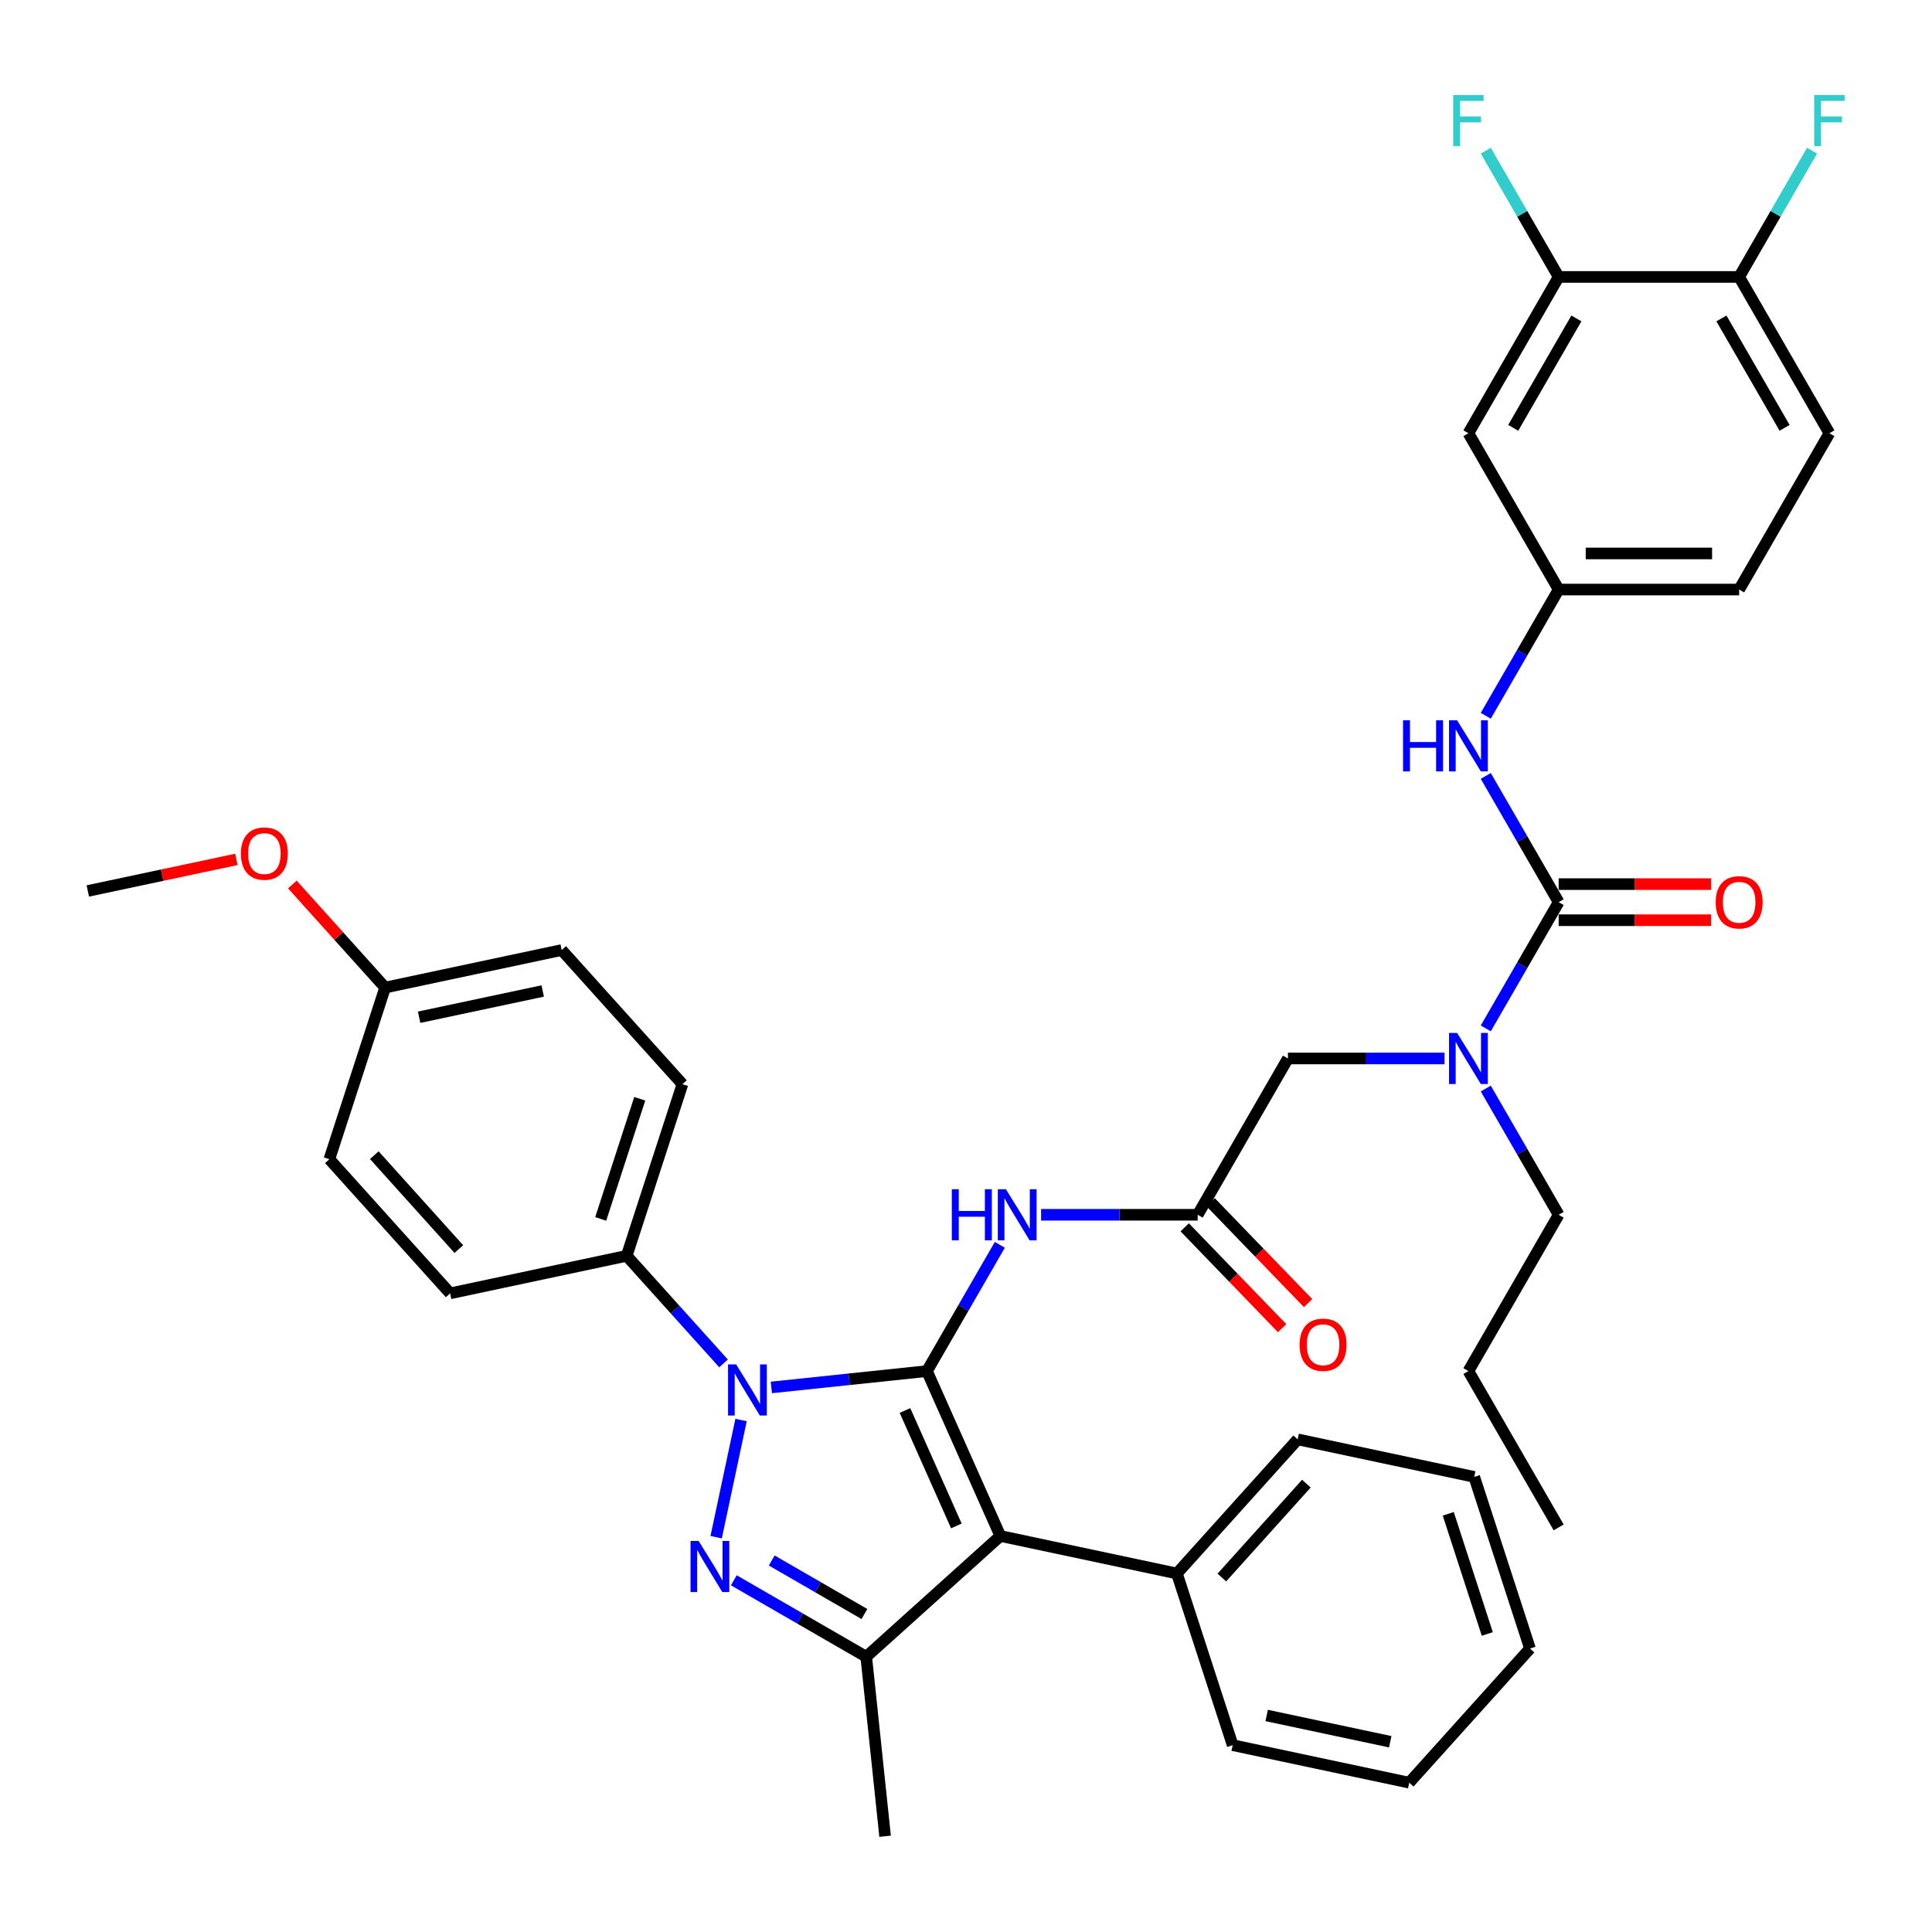 <?xml version='1.0' encoding='iso-8859-1'?>
<svg version='1.1' baseProfile='full'
              xmlns='http://www.w3.org/2000/svg'
                      xmlns:rdkit='http://www.rdkit.org/xml'
                      xmlns:xlink='http://www.w3.org/1999/xlink'
                  xml:space='preserve'
width='1000px' height='1000px' viewBox='0 0 1000 1000'>
<!-- END OF HEADER -->
<rect style='opacity:1.0;fill:#FFFFFF;stroke:none' width='1000' height='1000' x='0' y='0'> </rect>
<path class='bond-0' d='M 619.918,628.769 L 579.392,628.769' style='fill:none;fill-rule:evenodd;stroke:#000000;stroke-width:6px;stroke-linecap:butt;stroke-linejoin:miter;stroke-opacity:1' />
<path class='bond-0' d='M 579.392,628.769 L 538.866,628.769' style='fill:none;fill-rule:evenodd;stroke:#0000FF;stroke-width:6px;stroke-linecap:butt;stroke-linejoin:miter;stroke-opacity:1' />
<path class='bond-1' d='M 613.198,635.258 L 638.408,661.361' style='fill:none;fill-rule:evenodd;stroke:#000000;stroke-width:6px;stroke-linecap:butt;stroke-linejoin:miter;stroke-opacity:1' />
<path class='bond-1' d='M 638.408,661.361 L 663.617,687.463' style='fill:none;fill-rule:evenodd;stroke:#FF0000;stroke-width:6px;stroke-linecap:butt;stroke-linejoin:miter;stroke-opacity:1' />
<path class='bond-1' d='M 626.638,622.279 L 651.847,648.381' style='fill:none;fill-rule:evenodd;stroke:#000000;stroke-width:6px;stroke-linecap:butt;stroke-linejoin:miter;stroke-opacity:1' />
<path class='bond-1' d='M 651.847,648.381 L 677.057,674.483' style='fill:none;fill-rule:evenodd;stroke:#FF0000;stroke-width:6px;stroke-linecap:butt;stroke-linejoin:miter;stroke-opacity:1' />
<path class='bond-2' d='M 619.918,628.769 L 666.629,547.864' style='fill:none;fill-rule:evenodd;stroke:#000000;stroke-width:6px;stroke-linecap:butt;stroke-linejoin:miter;stroke-opacity:1' />
<path class='bond-3' d='M 666.629,547.864 L 707.155,547.864' style='fill:none;fill-rule:evenodd;stroke:#000000;stroke-width:6px;stroke-linecap:butt;stroke-linejoin:miter;stroke-opacity:1' />
<path class='bond-3' d='M 707.155,547.864 L 747.681,547.864' style='fill:none;fill-rule:evenodd;stroke:#0000FF;stroke-width:6px;stroke-linecap:butt;stroke-linejoin:miter;stroke-opacity:1' />
<path class='bond-4' d='M 517.511,644.332 L 498.649,677.003' style='fill:none;fill-rule:evenodd;stroke:#0000FF;stroke-width:6px;stroke-linecap:butt;stroke-linejoin:miter;stroke-opacity:1' />
<path class='bond-4' d='M 498.649,677.003 L 479.787,709.673' style='fill:none;fill-rule:evenodd;stroke:#000000;stroke-width:6px;stroke-linecap:butt;stroke-linejoin:miter;stroke-opacity:1' />
<path class='bond-5' d='M 769.035,532.3 L 787.898,499.629' style='fill:none;fill-rule:evenodd;stroke:#0000FF;stroke-width:6px;stroke-linecap:butt;stroke-linejoin:miter;stroke-opacity:1' />
<path class='bond-5' d='M 787.898,499.629 L 806.76,466.959' style='fill:none;fill-rule:evenodd;stroke:#000000;stroke-width:6px;stroke-linecap:butt;stroke-linejoin:miter;stroke-opacity:1' />
<path class='bond-6' d='M 769.035,563.428 L 787.898,596.098' style='fill:none;fill-rule:evenodd;stroke:#0000FF;stroke-width:6px;stroke-linecap:butt;stroke-linejoin:miter;stroke-opacity:1' />
<path class='bond-6' d='M 787.898,596.098 L 806.76,628.769' style='fill:none;fill-rule:evenodd;stroke:#000000;stroke-width:6px;stroke-linecap:butt;stroke-linejoin:miter;stroke-opacity:1' />
<path class='bond-7' d='M 374.508,705.702 L 349.437,677.857' style='fill:none;fill-rule:evenodd;stroke:#0000FF;stroke-width:6px;stroke-linecap:butt;stroke-linejoin:miter;stroke-opacity:1' />
<path class='bond-7' d='M 349.437,677.857 L 324.367,650.013' style='fill:none;fill-rule:evenodd;stroke:#000000;stroke-width:6px;stroke-linecap:butt;stroke-linejoin:miter;stroke-opacity:1' />
<path class='bond-8' d='M 399.246,718.139 L 439.516,713.906' style='fill:none;fill-rule:evenodd;stroke:#0000FF;stroke-width:6px;stroke-linecap:butt;stroke-linejoin:miter;stroke-opacity:1' />
<path class='bond-8' d='M 439.516,713.906 L 479.787,709.673' style='fill:none;fill-rule:evenodd;stroke:#000000;stroke-width:6px;stroke-linecap:butt;stroke-linejoin:miter;stroke-opacity:1' />
<path class='bond-9' d='M 383.569,735.003 L 370.678,795.652' style='fill:none;fill-rule:evenodd;stroke:#0000FF;stroke-width:6px;stroke-linecap:butt;stroke-linejoin:miter;stroke-opacity:1' />
<path class='bond-10' d='M 479.787,709.673 L 517.784,795.018' style='fill:none;fill-rule:evenodd;stroke:#000000;stroke-width:6px;stroke-linecap:butt;stroke-linejoin:miter;stroke-opacity:1' />
<path class='bond-10' d='M 468.417,730.075 L 495.016,789.816' style='fill:none;fill-rule:evenodd;stroke:#000000;stroke-width:6px;stroke-linecap:butt;stroke-linejoin:miter;stroke-opacity:1' />
<path class='bond-11' d='M 517.784,795.018 L 609.164,814.441' style='fill:none;fill-rule:evenodd;stroke:#000000;stroke-width:6px;stroke-linecap:butt;stroke-linejoin:miter;stroke-opacity:1' />
<path class='bond-12' d='M 517.784,795.018 L 448.359,857.529' style='fill:none;fill-rule:evenodd;stroke:#000000;stroke-width:6px;stroke-linecap:butt;stroke-linejoin:miter;stroke-opacity:1' />
<path class='bond-13' d='M 448.359,857.529 L 458.124,950.438' style='fill:none;fill-rule:evenodd;stroke:#000000;stroke-width:6px;stroke-linecap:butt;stroke-linejoin:miter;stroke-opacity:1' />
<path class='bond-14' d='M 448.359,857.529 L 414.091,837.744' style='fill:none;fill-rule:evenodd;stroke:#000000;stroke-width:6px;stroke-linecap:butt;stroke-linejoin:miter;stroke-opacity:1' />
<path class='bond-14' d='M 414.091,837.744 L 379.823,817.959' style='fill:none;fill-rule:evenodd;stroke:#0000FF;stroke-width:6px;stroke-linecap:butt;stroke-linejoin:miter;stroke-opacity:1' />
<path class='bond-14' d='M 447.421,835.412 L 423.433,821.563' style='fill:none;fill-rule:evenodd;stroke:#000000;stroke-width:6px;stroke-linecap:butt;stroke-linejoin:miter;stroke-opacity:1' />
<path class='bond-14' d='M 423.433,821.563 L 399.445,807.714' style='fill:none;fill-rule:evenodd;stroke:#0000FF;stroke-width:6px;stroke-linecap:butt;stroke-linejoin:miter;stroke-opacity:1' />
<path class='bond-15' d='M 806.76,143.339 L 760.05,224.244' style='fill:none;fill-rule:evenodd;stroke:#000000;stroke-width:6px;stroke-linecap:butt;stroke-linejoin:miter;stroke-opacity:1' />
<path class='bond-15' d='M 815.934,164.817 L 783.237,221.45' style='fill:none;fill-rule:evenodd;stroke:#000000;stroke-width:6px;stroke-linecap:butt;stroke-linejoin:miter;stroke-opacity:1' />
<path class='bond-16' d='M 806.76,143.339 L 787.898,110.668' style='fill:none;fill-rule:evenodd;stroke:#000000;stroke-width:6px;stroke-linecap:butt;stroke-linejoin:miter;stroke-opacity:1' />
<path class='bond-16' d='M 787.898,110.668 L 769.035,77.998' style='fill:none;fill-rule:evenodd;stroke:#33CCCC;stroke-width:6px;stroke-linecap:butt;stroke-linejoin:miter;stroke-opacity:1' />
<path class='bond-17' d='M 806.76,143.339 L 900.181,143.339' style='fill:none;fill-rule:evenodd;stroke:#000000;stroke-width:6px;stroke-linecap:butt;stroke-linejoin:miter;stroke-opacity:1' />
<path class='bond-18' d='M 806.76,466.959 L 787.898,434.288' style='fill:none;fill-rule:evenodd;stroke:#000000;stroke-width:6px;stroke-linecap:butt;stroke-linejoin:miter;stroke-opacity:1' />
<path class='bond-18' d='M 787.898,434.288 L 769.035,401.618' style='fill:none;fill-rule:evenodd;stroke:#0000FF;stroke-width:6px;stroke-linecap:butt;stroke-linejoin:miter;stroke-opacity:1' />
<path class='bond-19' d='M 806.76,476.301 L 846.23,476.301' style='fill:none;fill-rule:evenodd;stroke:#000000;stroke-width:6px;stroke-linecap:butt;stroke-linejoin:miter;stroke-opacity:1' />
<path class='bond-19' d='M 846.23,476.301 L 885.701,476.301' style='fill:none;fill-rule:evenodd;stroke:#FF0000;stroke-width:6px;stroke-linecap:butt;stroke-linejoin:miter;stroke-opacity:1' />
<path class='bond-19' d='M 806.76,457.617 L 846.23,457.617' style='fill:none;fill-rule:evenodd;stroke:#000000;stroke-width:6px;stroke-linecap:butt;stroke-linejoin:miter;stroke-opacity:1' />
<path class='bond-19' d='M 846.23,457.617 L 885.701,457.617' style='fill:none;fill-rule:evenodd;stroke:#FF0000;stroke-width:6px;stroke-linecap:butt;stroke-linejoin:miter;stroke-opacity:1' />
<path class='bond-20' d='M 769.035,370.49 L 787.898,337.819' style='fill:none;fill-rule:evenodd;stroke:#0000FF;stroke-width:6px;stroke-linecap:butt;stroke-linejoin:miter;stroke-opacity:1' />
<path class='bond-20' d='M 787.898,337.819 L 806.76,305.149' style='fill:none;fill-rule:evenodd;stroke:#000000;stroke-width:6px;stroke-linecap:butt;stroke-linejoin:miter;stroke-opacity:1' />
<path class='bond-21' d='M 760.05,224.244 L 806.76,305.149' style='fill:none;fill-rule:evenodd;stroke:#000000;stroke-width:6px;stroke-linecap:butt;stroke-linejoin:miter;stroke-opacity:1' />
<path class='bond-22' d='M 900.181,143.339 L 946.891,224.244' style='fill:none;fill-rule:evenodd;stroke:#000000;stroke-width:6px;stroke-linecap:butt;stroke-linejoin:miter;stroke-opacity:1' />
<path class='bond-22' d='M 891.007,164.817 L 923.704,221.45' style='fill:none;fill-rule:evenodd;stroke:#000000;stroke-width:6px;stroke-linecap:butt;stroke-linejoin:miter;stroke-opacity:1' />
<path class='bond-23' d='M 900.181,143.339 L 919.043,110.668' style='fill:none;fill-rule:evenodd;stroke:#000000;stroke-width:6px;stroke-linecap:butt;stroke-linejoin:miter;stroke-opacity:1' />
<path class='bond-23' d='M 919.043,110.668 L 937.906,77.998' style='fill:none;fill-rule:evenodd;stroke:#33CCCC;stroke-width:6px;stroke-linecap:butt;stroke-linejoin:miter;stroke-opacity:1' />
<path class='bond-24' d='M 806.76,305.149 L 900.181,305.149' style='fill:none;fill-rule:evenodd;stroke:#000000;stroke-width:6px;stroke-linecap:butt;stroke-linejoin:miter;stroke-opacity:1' />
<path class='bond-24' d='M 820.773,286.465 L 886.168,286.465' style='fill:none;fill-rule:evenodd;stroke:#000000;stroke-width:6px;stroke-linecap:butt;stroke-linejoin:miter;stroke-opacity:1' />
<path class='bond-25' d='M 946.891,224.244 L 900.181,305.149' style='fill:none;fill-rule:evenodd;stroke:#000000;stroke-width:6px;stroke-linecap:butt;stroke-linejoin:miter;stroke-opacity:1' />
<path class='bond-26' d='M 806.76,628.769 L 760.05,709.673' style='fill:none;fill-rule:evenodd;stroke:#000000;stroke-width:6px;stroke-linecap:butt;stroke-linejoin:miter;stroke-opacity:1' />
<path class='bond-27' d='M 609.164,814.441 L 671.675,745.016' style='fill:none;fill-rule:evenodd;stroke:#000000;stroke-width:6px;stroke-linecap:butt;stroke-linejoin:miter;stroke-opacity:1' />
<path class='bond-27' d='M 632.426,816.529 L 676.183,767.932' style='fill:none;fill-rule:evenodd;stroke:#000000;stroke-width:6px;stroke-linecap:butt;stroke-linejoin:miter;stroke-opacity:1' />
<path class='bond-28' d='M 609.164,814.441 L 638.032,903.29' style='fill:none;fill-rule:evenodd;stroke:#000000;stroke-width:6px;stroke-linecap:butt;stroke-linejoin:miter;stroke-opacity:1' />
<path class='bond-29' d='M 671.675,745.016 L 763.054,764.439' style='fill:none;fill-rule:evenodd;stroke:#000000;stroke-width:6px;stroke-linecap:butt;stroke-linejoin:miter;stroke-opacity:1' />
<path class='bond-30' d='M 763.054,764.439 L 791.923,853.288' style='fill:none;fill-rule:evenodd;stroke:#000000;stroke-width:6px;stroke-linecap:butt;stroke-linejoin:miter;stroke-opacity:1' />
<path class='bond-30' d='M 749.615,783.54 L 769.823,845.734' style='fill:none;fill-rule:evenodd;stroke:#000000;stroke-width:6px;stroke-linecap:butt;stroke-linejoin:miter;stroke-opacity:1' />
<path class='bond-31' d='M 791.923,853.288 L 729.412,922.713' style='fill:none;fill-rule:evenodd;stroke:#000000;stroke-width:6px;stroke-linecap:butt;stroke-linejoin:miter;stroke-opacity:1' />
<path class='bond-32' d='M 729.412,922.713 L 638.032,903.29' style='fill:none;fill-rule:evenodd;stroke:#000000;stroke-width:6px;stroke-linecap:butt;stroke-linejoin:miter;stroke-opacity:1' />
<path class='bond-32' d='M 719.59,901.524 L 655.624,887.927' style='fill:none;fill-rule:evenodd;stroke:#000000;stroke-width:6px;stroke-linecap:butt;stroke-linejoin:miter;stroke-opacity:1' />
<path class='bond-33' d='M 760.05,709.673 L 806.76,790.578' style='fill:none;fill-rule:evenodd;stroke:#000000;stroke-width:6px;stroke-linecap:butt;stroke-linejoin:miter;stroke-opacity:1' />
<path class='bond-34' d='M 324.367,650.013 L 353.235,561.165' style='fill:none;fill-rule:evenodd;stroke:#000000;stroke-width:6px;stroke-linecap:butt;stroke-linejoin:miter;stroke-opacity:1' />
<path class='bond-34' d='M 310.927,630.912 L 331.135,568.718' style='fill:none;fill-rule:evenodd;stroke:#000000;stroke-width:6px;stroke-linecap:butt;stroke-linejoin:miter;stroke-opacity:1' />
<path class='bond-35' d='M 324.367,650.013 L 232.987,669.437' style='fill:none;fill-rule:evenodd;stroke:#000000;stroke-width:6px;stroke-linecap:butt;stroke-linejoin:miter;stroke-opacity:1' />
<path class='bond-36' d='M 199.345,511.163 L 290.724,491.739' style='fill:none;fill-rule:evenodd;stroke:#000000;stroke-width:6px;stroke-linecap:butt;stroke-linejoin:miter;stroke-opacity:1' />
<path class='bond-36' d='M 216.936,526.525 L 280.902,512.929' style='fill:none;fill-rule:evenodd;stroke:#000000;stroke-width:6px;stroke-linecap:butt;stroke-linejoin:miter;stroke-opacity:1' />
<path class='bond-37' d='M 199.345,511.163 L 175.33,484.491' style='fill:none;fill-rule:evenodd;stroke:#000000;stroke-width:6px;stroke-linecap:butt;stroke-linejoin:miter;stroke-opacity:1' />
<path class='bond-37' d='M 175.33,484.491 L 151.314,457.819' style='fill:none;fill-rule:evenodd;stroke:#FF0000;stroke-width:6px;stroke-linecap:butt;stroke-linejoin:miter;stroke-opacity:1' />
<path class='bond-38' d='M 199.345,511.163 L 170.476,600.011' style='fill:none;fill-rule:evenodd;stroke:#000000;stroke-width:6px;stroke-linecap:butt;stroke-linejoin:miter;stroke-opacity:1' />
<path class='bond-39' d='M 353.235,561.165 L 290.724,491.739' style='fill:none;fill-rule:evenodd;stroke:#000000;stroke-width:6px;stroke-linecap:butt;stroke-linejoin:miter;stroke-opacity:1' />
<path class='bond-40' d='M 232.987,669.437 L 170.476,600.011' style='fill:none;fill-rule:evenodd;stroke:#000000;stroke-width:6px;stroke-linecap:butt;stroke-linejoin:miter;stroke-opacity:1' />
<path class='bond-40' d='M 237.495,646.521 L 193.738,597.923' style='fill:none;fill-rule:evenodd;stroke:#000000;stroke-width:6px;stroke-linecap:butt;stroke-linejoin:miter;stroke-opacity:1' />
<path class='bond-41' d='M 122.354,444.815 L 83.904,452.988' style='fill:none;fill-rule:evenodd;stroke:#FF0000;stroke-width:6px;stroke-linecap:butt;stroke-linejoin:miter;stroke-opacity:1' />
<path class='bond-41' d='M 83.904,452.988 L 45.455,461.161' style='fill:none;fill-rule:evenodd;stroke:#000000;stroke-width:6px;stroke-linecap:butt;stroke-linejoin:miter;stroke-opacity:1' />
<path  class='atom-1' d='M 672.673 696.041
Q 672.673 689.689, 675.812 686.139
Q 678.95 682.589, 684.817 682.589
Q 690.684 682.589, 693.823 686.139
Q 696.962 689.689, 696.962 696.041
Q 696.962 702.469, 693.786 706.131
Q 690.609 709.755, 684.817 709.755
Q 678.988 709.755, 675.812 706.131
Q 672.673 702.506, 672.673 696.041
M 684.817 706.766
Q 688.853 706.766, 691.02 704.075
Q 693.225 701.348, 693.225 696.041
Q 693.225 690.847, 691.02 688.231
Q 688.853 685.578, 684.817 685.578
Q 680.782 685.578, 678.577 688.194
Q 676.409 690.81, 676.409 696.041
Q 676.409 701.385, 678.577 704.075
Q 680.782 706.766, 684.817 706.766
' fill='#FF0000'/>
<path  class='atom-3' d='M 492.66 615.54
L 496.247 615.54
L 496.247 626.788
L 509.775 626.788
L 509.775 615.54
L 513.362 615.54
L 513.362 641.997
L 509.775 641.997
L 509.775 629.777
L 496.247 629.777
L 496.247 641.997
L 492.66 641.997
L 492.66 615.54
' fill='#0000FF'/>
<path  class='atom-3' d='M 520.649 615.54
L 529.318 629.553
Q 530.178 630.936, 531.56 633.44
Q 532.943 635.943, 533.018 636.093
L 533.018 615.54
L 536.53 615.54
L 536.53 641.997
L 532.906 641.997
L 523.601 626.676
Q 522.517 624.882, 521.359 622.827
Q 520.238 620.772, 519.902 620.136
L 519.902 641.997
L 516.464 641.997
L 516.464 615.54
L 520.649 615.54
' fill='#0000FF'/>
<path  class='atom-4' d='M 754.201 534.635
L 762.871 548.648
Q 763.73 550.031, 765.113 552.535
Q 766.496 555.038, 766.57 555.188
L 766.57 534.635
L 770.083 534.635
L 770.083 561.092
L 766.458 561.092
L 757.153 545.771
Q 756.07 543.977, 754.911 541.922
Q 753.79 539.867, 753.454 539.232
L 753.454 561.092
L 750.016 561.092
L 750.016 534.635
L 754.201 534.635
' fill='#0000FF'/>
<path  class='atom-5' d='M 381.029 706.21
L 389.699 720.223
Q 390.558 721.606, 391.941 724.11
Q 393.323 726.613, 393.398 726.763
L 393.398 706.21
L 396.911 706.21
L 396.911 732.667
L 393.286 732.667
L 383.981 717.346
Q 382.898 715.552, 381.739 713.497
Q 380.618 711.442, 380.282 710.807
L 380.282 732.667
L 376.844 732.667
L 376.844 706.21
L 381.029 706.21
' fill='#0000FF'/>
<path  class='atom-9' d='M 361.606 797.59
L 370.275 811.603
Q 371.135 812.986, 372.517 815.489
Q 373.9 817.993, 373.975 818.142
L 373.975 797.59
L 377.487 797.59
L 377.487 824.047
L 373.863 824.047
L 364.558 808.726
Q 363.474 806.932, 362.316 804.877
Q 361.195 802.821, 360.859 802.186
L 360.859 824.047
L 357.421 824.047
L 357.421 797.59
L 361.606 797.59
' fill='#0000FF'/>
<path  class='atom-12' d='M 726.212 372.825
L 729.8 372.825
L 729.8 384.073
L 743.327 384.073
L 743.327 372.825
L 746.915 372.825
L 746.915 399.282
L 743.327 399.282
L 743.327 387.063
L 729.8 387.063
L 729.8 399.282
L 726.212 399.282
L 726.212 372.825
' fill='#0000FF'/>
<path  class='atom-12' d='M 754.201 372.825
L 762.871 386.838
Q 763.73 388.221, 765.113 390.725
Q 766.496 393.228, 766.57 393.378
L 766.57 372.825
L 770.083 372.825
L 770.083 399.282
L 766.458 399.282
L 757.153 383.961
Q 756.07 382.167, 754.911 380.112
Q 753.79 378.057, 753.454 377.422
L 753.454 399.282
L 750.016 399.282
L 750.016 372.825
L 754.201 372.825
' fill='#0000FF'/>
<path  class='atom-13' d='M 888.036 467.033
Q 888.036 460.681, 891.175 457.131
Q 894.314 453.581, 900.181 453.581
Q 906.048 453.581, 909.187 457.131
Q 912.326 460.681, 912.326 467.033
Q 912.326 473.461, 909.149 477.123
Q 905.973 480.748, 900.181 480.748
Q 894.351 480.748, 891.175 477.123
Q 888.036 473.498, 888.036 467.033
M 900.181 477.758
Q 904.217 477.758, 906.384 475.068
Q 908.589 472.34, 908.589 467.033
Q 908.589 461.839, 906.384 459.223
Q 904.217 456.57, 900.181 456.57
Q 896.145 456.57, 893.94 459.186
Q 891.773 461.802, 891.773 467.033
Q 891.773 472.377, 893.94 475.068
Q 896.145 477.758, 900.181 477.758
' fill='#FF0000'/>
<path  class='atom-34' d='M 124.689 441.812
Q 124.689 435.459, 127.828 431.909
Q 130.967 428.36, 136.834 428.36
Q 142.701 428.36, 145.84 431.909
Q 148.979 435.459, 148.979 441.812
Q 148.979 448.239, 145.802 451.902
Q 142.626 455.526, 136.834 455.526
Q 131.005 455.526, 127.828 451.902
Q 124.689 448.277, 124.689 441.812
M 136.834 452.537
Q 140.87 452.537, 143.037 449.846
Q 145.242 447.118, 145.242 441.812
Q 145.242 436.618, 143.037 434.002
Q 140.87 431.349, 136.834 431.349
Q 132.798 431.349, 130.594 433.965
Q 128.426 436.581, 128.426 441.812
Q 128.426 447.156, 130.594 449.846
Q 132.798 452.537, 136.834 452.537
' fill='#FF0000'/>
<path  class='atom-36' d='M 752.183 49.206
L 767.916 49.206
L 767.916 52.232
L 755.733 52.232
L 755.733 60.267
L 766.57 60.267
L 766.57 63.331
L 755.733 63.331
L 755.733 75.662
L 752.183 75.662
L 752.183 49.206
' fill='#33CCCC'/>
<path  class='atom-37' d='M 939.025 49.206
L 954.757 49.206
L 954.757 52.232
L 942.575 52.232
L 942.575 60.267
L 953.412 60.267
L 953.412 63.331
L 942.575 63.331
L 942.575 75.662
L 939.025 75.662
L 939.025 49.206
' fill='#33CCCC'/>
</svg>
